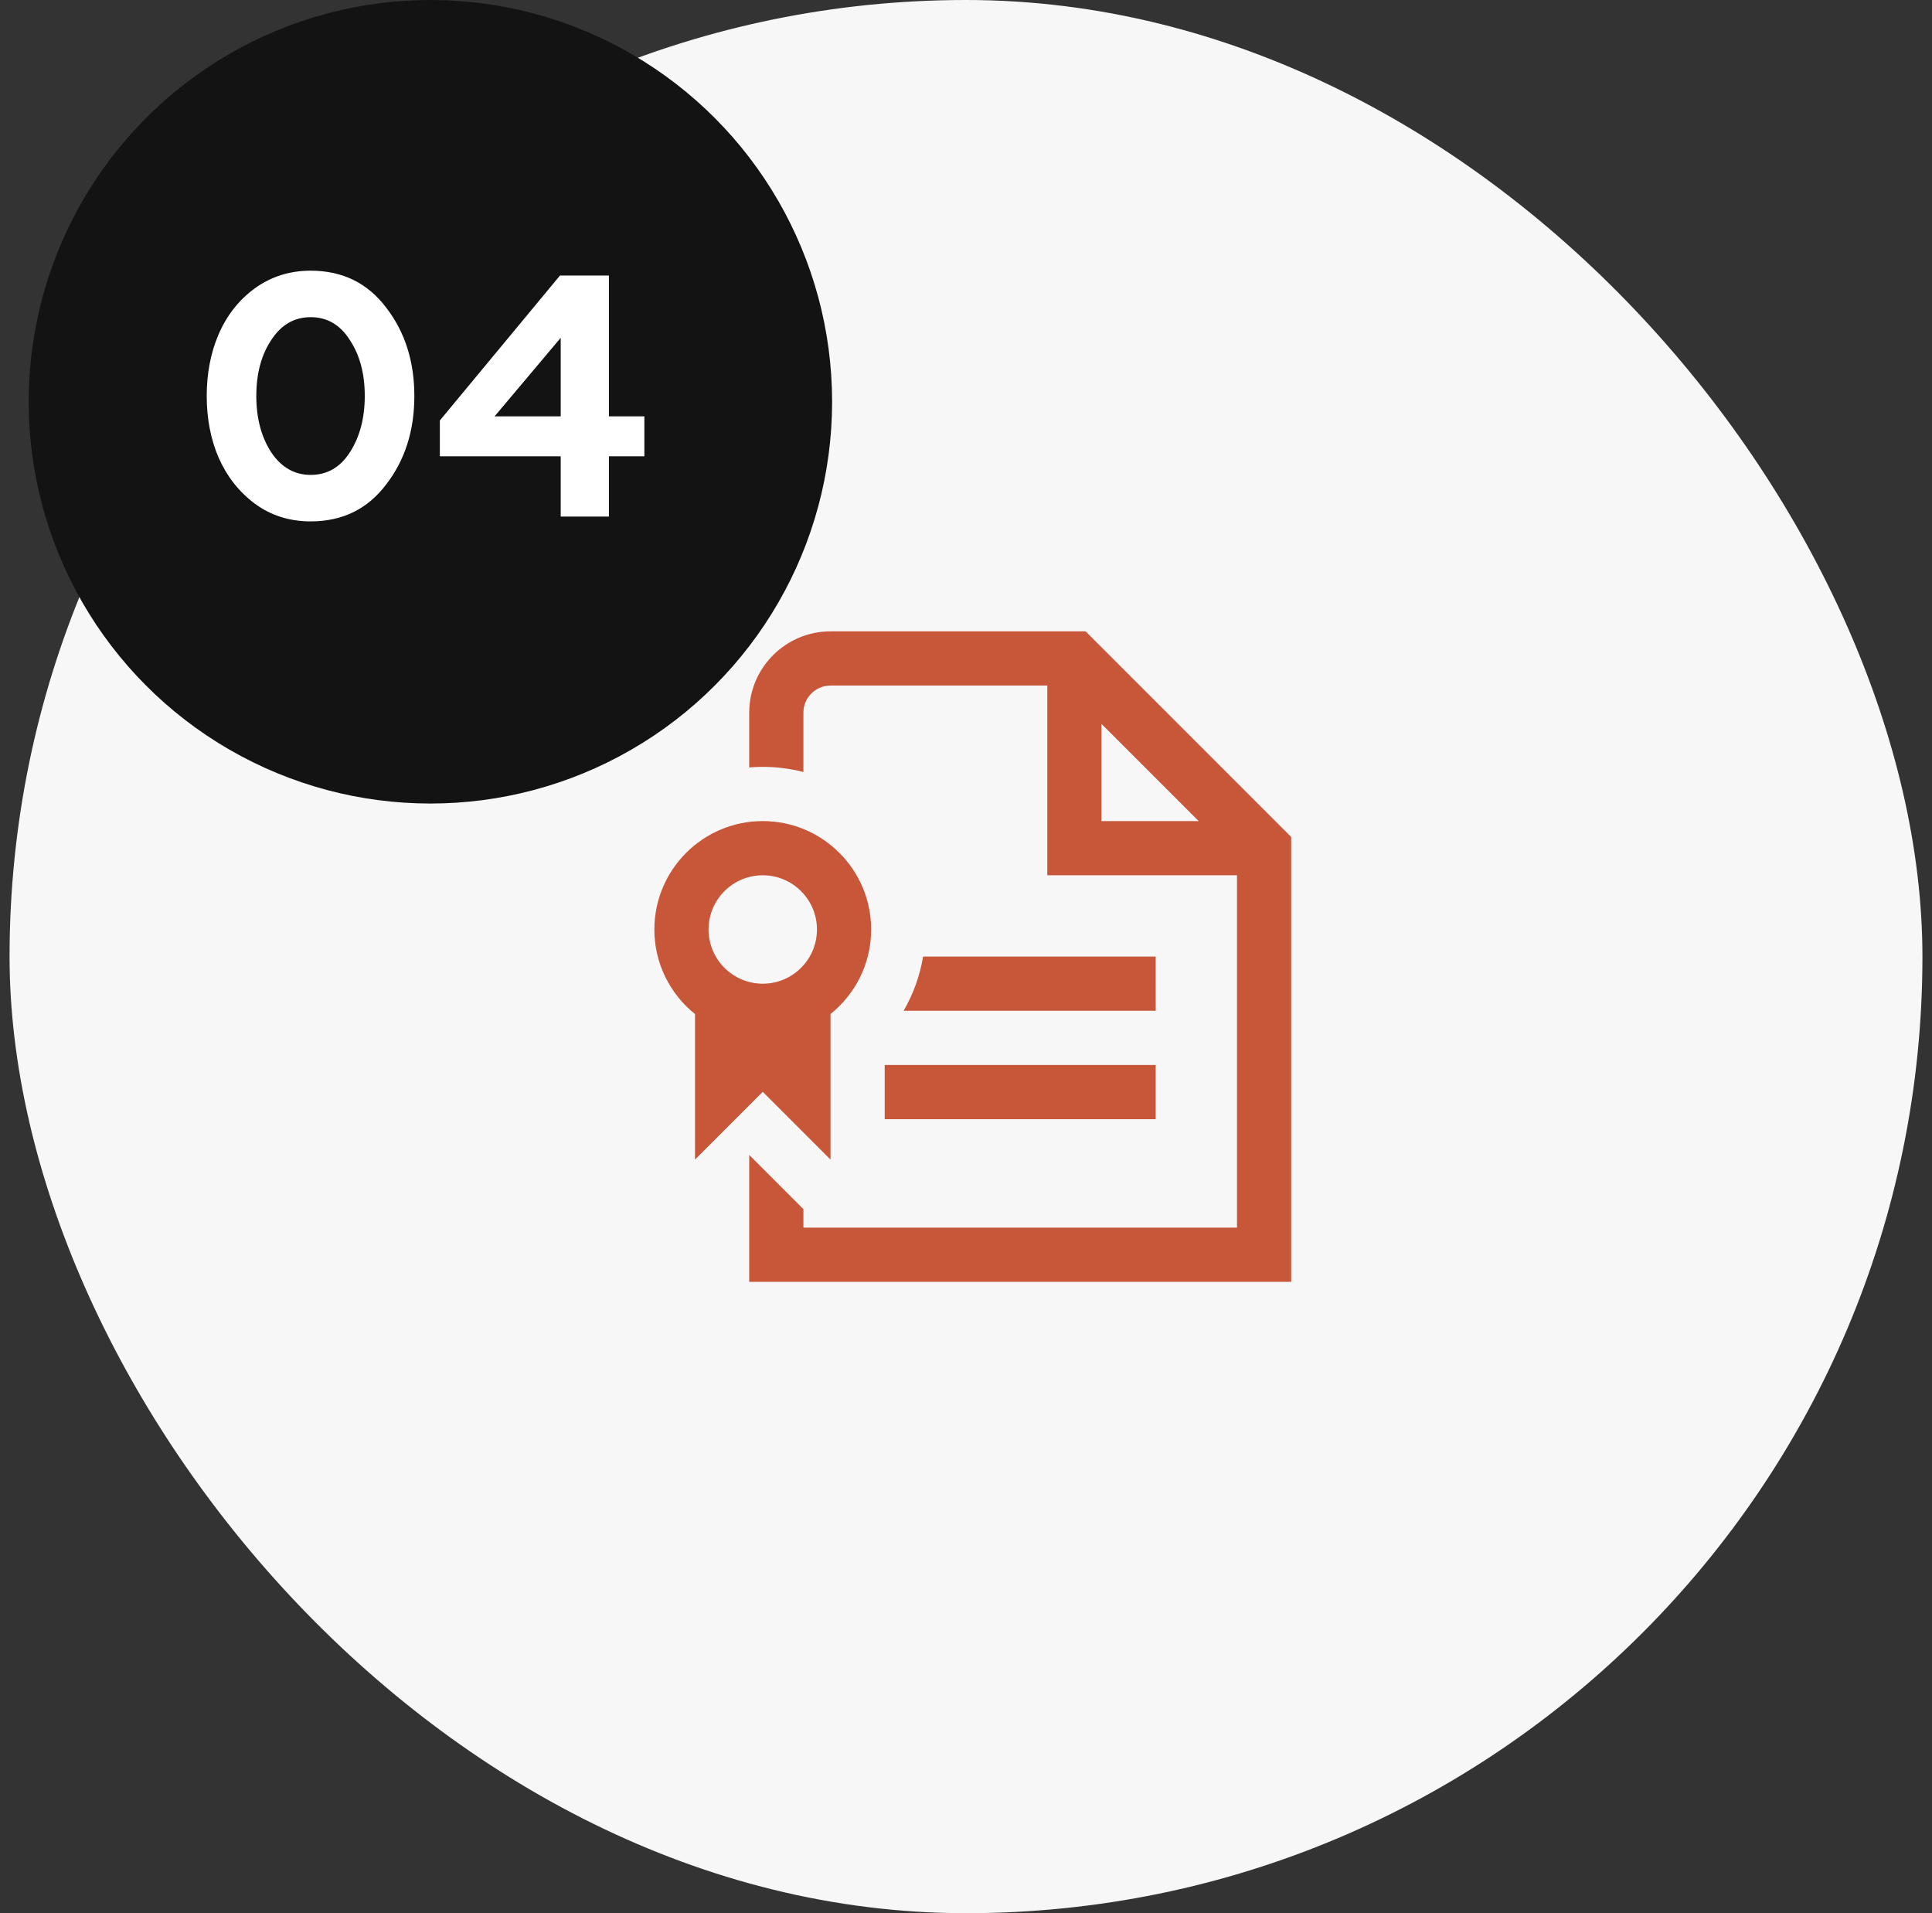 <svg width="101" height="100" viewBox="0 0 101 100" fill="none" xmlns="http://www.w3.org/2000/svg">
<rect x="0" y="0" width="101" height="100" fill="#333333" stroke="none"/>
<rect x="0.5" width="100" height="100" rx="50" fill="#F7F7F7"/>
<g clip-path="url(#clip0_4401_983)">
<path d="M46.25 55.667H60.417V58.5H46.25V55.667ZM67.5 43.747V67H39.167V60.367L42 63.2V64.167H64.667V45.75H54.75V35.833H43.417C42.636 35.833 42 36.468 42 37.25V40.351C41.321 40.177 40.609 40.083 39.875 40.083C39.637 40.083 39.4 40.093 39.167 40.113V37.25C39.167 34.907 41.074 33 43.417 33H56.753L67.5 43.747ZM57.583 42.917H62.663L57.583 37.837V42.917ZM60.417 50H48.257C48.087 51.017 47.736 51.973 47.239 52.833H60.418L60.417 50ZM36.333 60.611V53.003C35.038 51.964 34.208 50.37 34.208 48.583C34.208 45.458 36.75 42.917 39.875 42.917C43 42.917 45.542 45.458 45.542 48.583C45.542 50.37 44.712 51.964 43.417 53.003V60.611L39.875 57.069L36.333 60.611ZM37.042 48.583C37.042 50.146 38.312 51.417 39.875 51.417C41.438 51.417 42.708 50.146 42.708 48.583C42.708 47.021 41.438 45.75 39.875 45.75C38.312 45.75 37.042 47.021 37.042 48.583Z" fill="#C8573A"/>
</g>
<circle cx="22.5" cy="21" r="21" fill="#131313"/>
<path d="M16.243 27.252C15.127 27.252 14.149 26.94 13.309 26.316C12.493 25.704 11.869 24.912 11.437 23.94C11.017 22.968 10.807 21.888 10.807 20.7C10.807 19.524 11.011 18.456 11.419 17.496C11.851 16.488 12.487 15.678 13.327 15.066C14.179 14.454 15.151 14.148 16.243 14.148C17.899 14.148 19.213 14.79 20.185 16.074C21.169 17.346 21.661 18.888 21.661 20.7C21.661 22.512 21.169 24.054 20.185 25.326C19.213 26.61 17.899 27.252 16.243 27.252ZM14.173 23.634C14.701 24.426 15.391 24.822 16.243 24.822C17.107 24.822 17.791 24.426 18.295 23.634C18.811 22.83 19.069 21.852 19.069 20.7C19.069 19.536 18.811 18.564 18.295 17.784C17.791 16.98 17.107 16.578 16.243 16.578C15.379 16.578 14.689 16.98 14.173 17.784C13.657 18.564 13.399 19.536 13.399 20.7C13.399 21.852 13.657 22.83 14.173 23.634ZM31.832 27H29.312V23.85H22.994V21.978L29.276 14.4H31.832V21.762H33.686V23.85H31.832V27ZM29.312 17.658L25.856 21.762H29.312V17.658Z" fill="white"/>
<defs>
<clipPath id="clip0_4401_983">
<rect width="34" height="34" fill="white" transform="translate(33.5 33)"/>
</clipPath>
</defs>
</svg>
